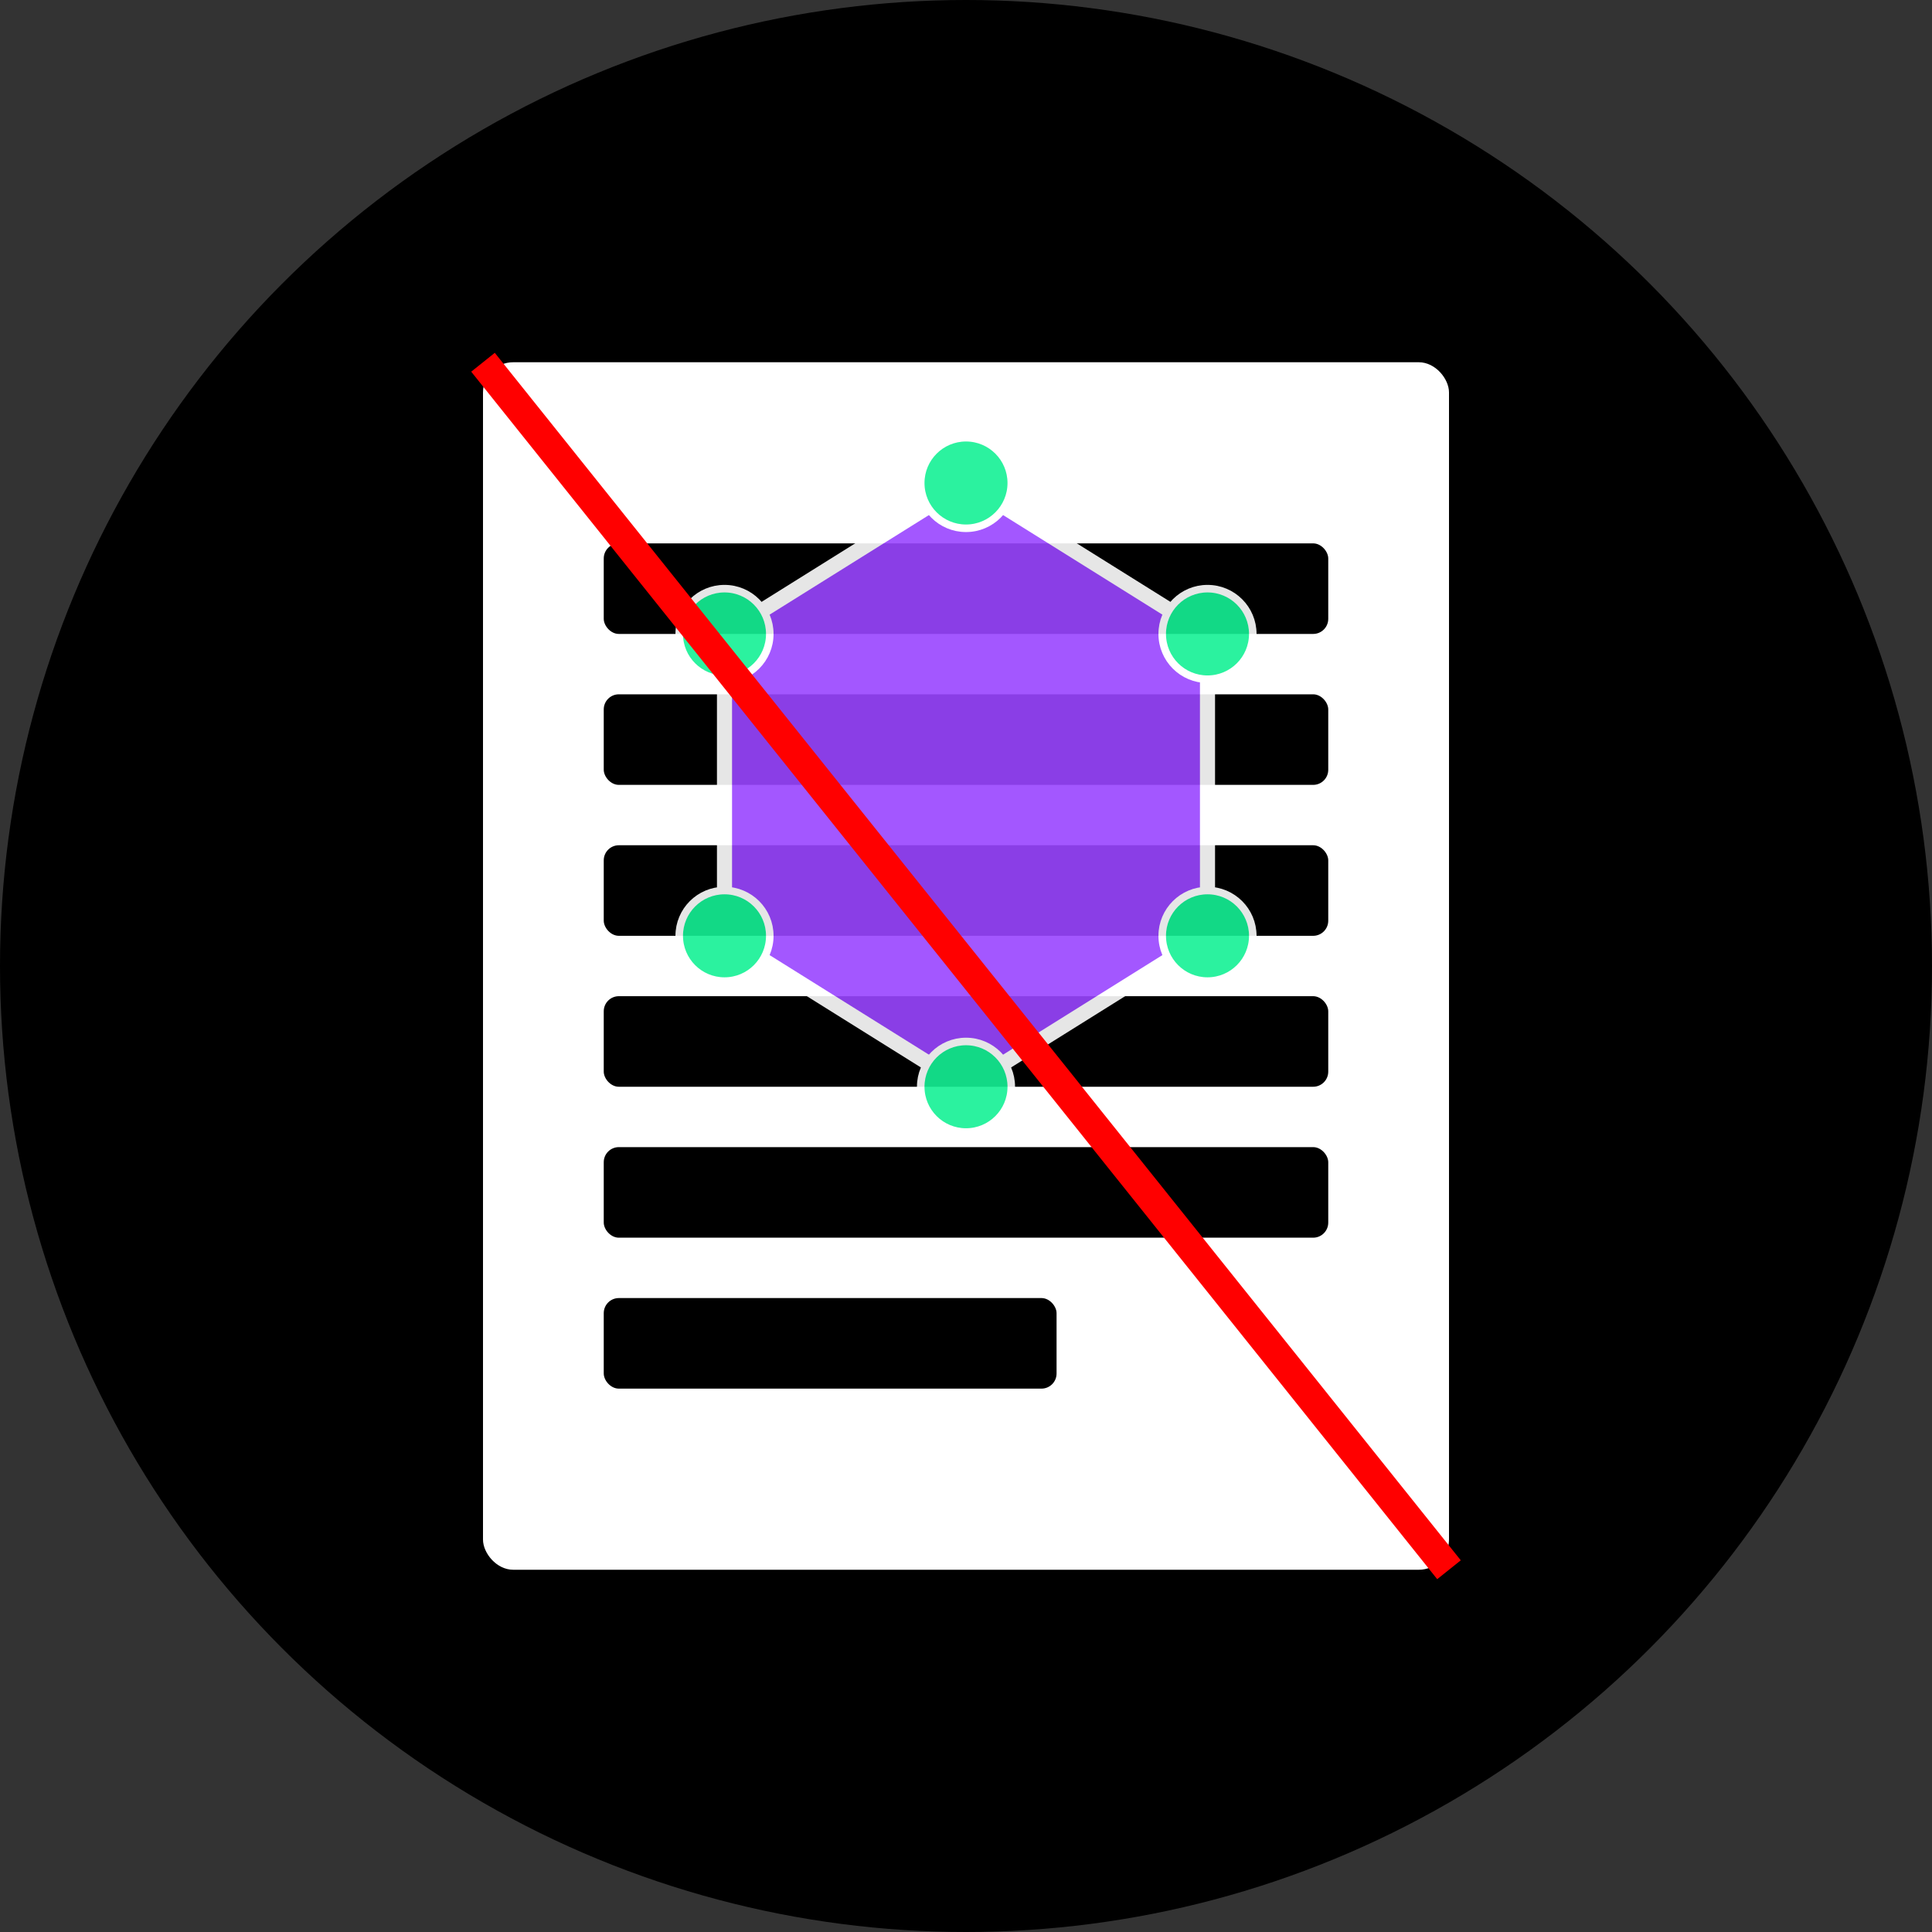 <?xml version="1.0" encoding="UTF-8" standalone="no"?>
<svg width="512" height="512" viewBox="0 0 512 512" fill="none" xmlns="http://www.w3.org/2000/svg">
  <rect x="0" y="0" width="512" height="512" fill="#333333" stroke="none"/>
  <!-- Background Circle -->
  <circle cx="256" cy="256" r="256" fill="#000000"/>
  
  <!-- Document with Redaction Bars -->
  <rect x="128" y="96" width="256" height="320" rx="8" fill="#FFFFFF"/>
  
  <!-- Redaction Bars -->
  <rect x="160" y="144" width="192" height="24" rx="4" fill="#000000"/>
  <rect x="160" y="184" width="192" height="24" rx="4" fill="#000000"/>
  <rect x="160" y="224" width="192" height="24" rx="4" fill="#000000"/>
  <rect x="160" y="264" width="192" height="24" rx="4" fill="#000000"/>
  <rect x="160" y="304" width="192" height="24" rx="4" fill="#000000"/>
  <rect x="160" y="344" width="120" height="24" rx="4" fill="#000000"/>
  
  <!-- Blockchain Symbol Overlay -->
  <g opacity="0.9">
    <path d="M256 128L320 168V248L256 288L192 248V168L256 128Z" fill="#9945FF" stroke="#FFFFFF" stroke-width="4"/>
    <circle cx="256" cy="128" r="12" fill="#14F195" stroke="#FFFFFF" stroke-width="2"/>
    <circle cx="320" cy="168" r="12" fill="#14F195" stroke="#FFFFFF" stroke-width="2"/>
    <circle cx="320" cy="248" r="12" fill="#14F195" stroke="#FFFFFF" stroke-width="2"/>
    <circle cx="256" cy="288" r="12" fill="#14F195" stroke="#FFFFFF" stroke-width="2"/>
    <circle cx="192" cy="248" r="12" fill="#14F195" stroke="#FFFFFF" stroke-width="2"/>
    <circle cx="192" cy="168" r="12" fill="#14F195" stroke="#FFFFFF" stroke-width="2"/>
  </g>
  
  <!-- Slash Through Redaction -->
  <line x1="128" y1="96" x2="384" y2="416" stroke="#FF0000" stroke-width="8"/>
</svg>
